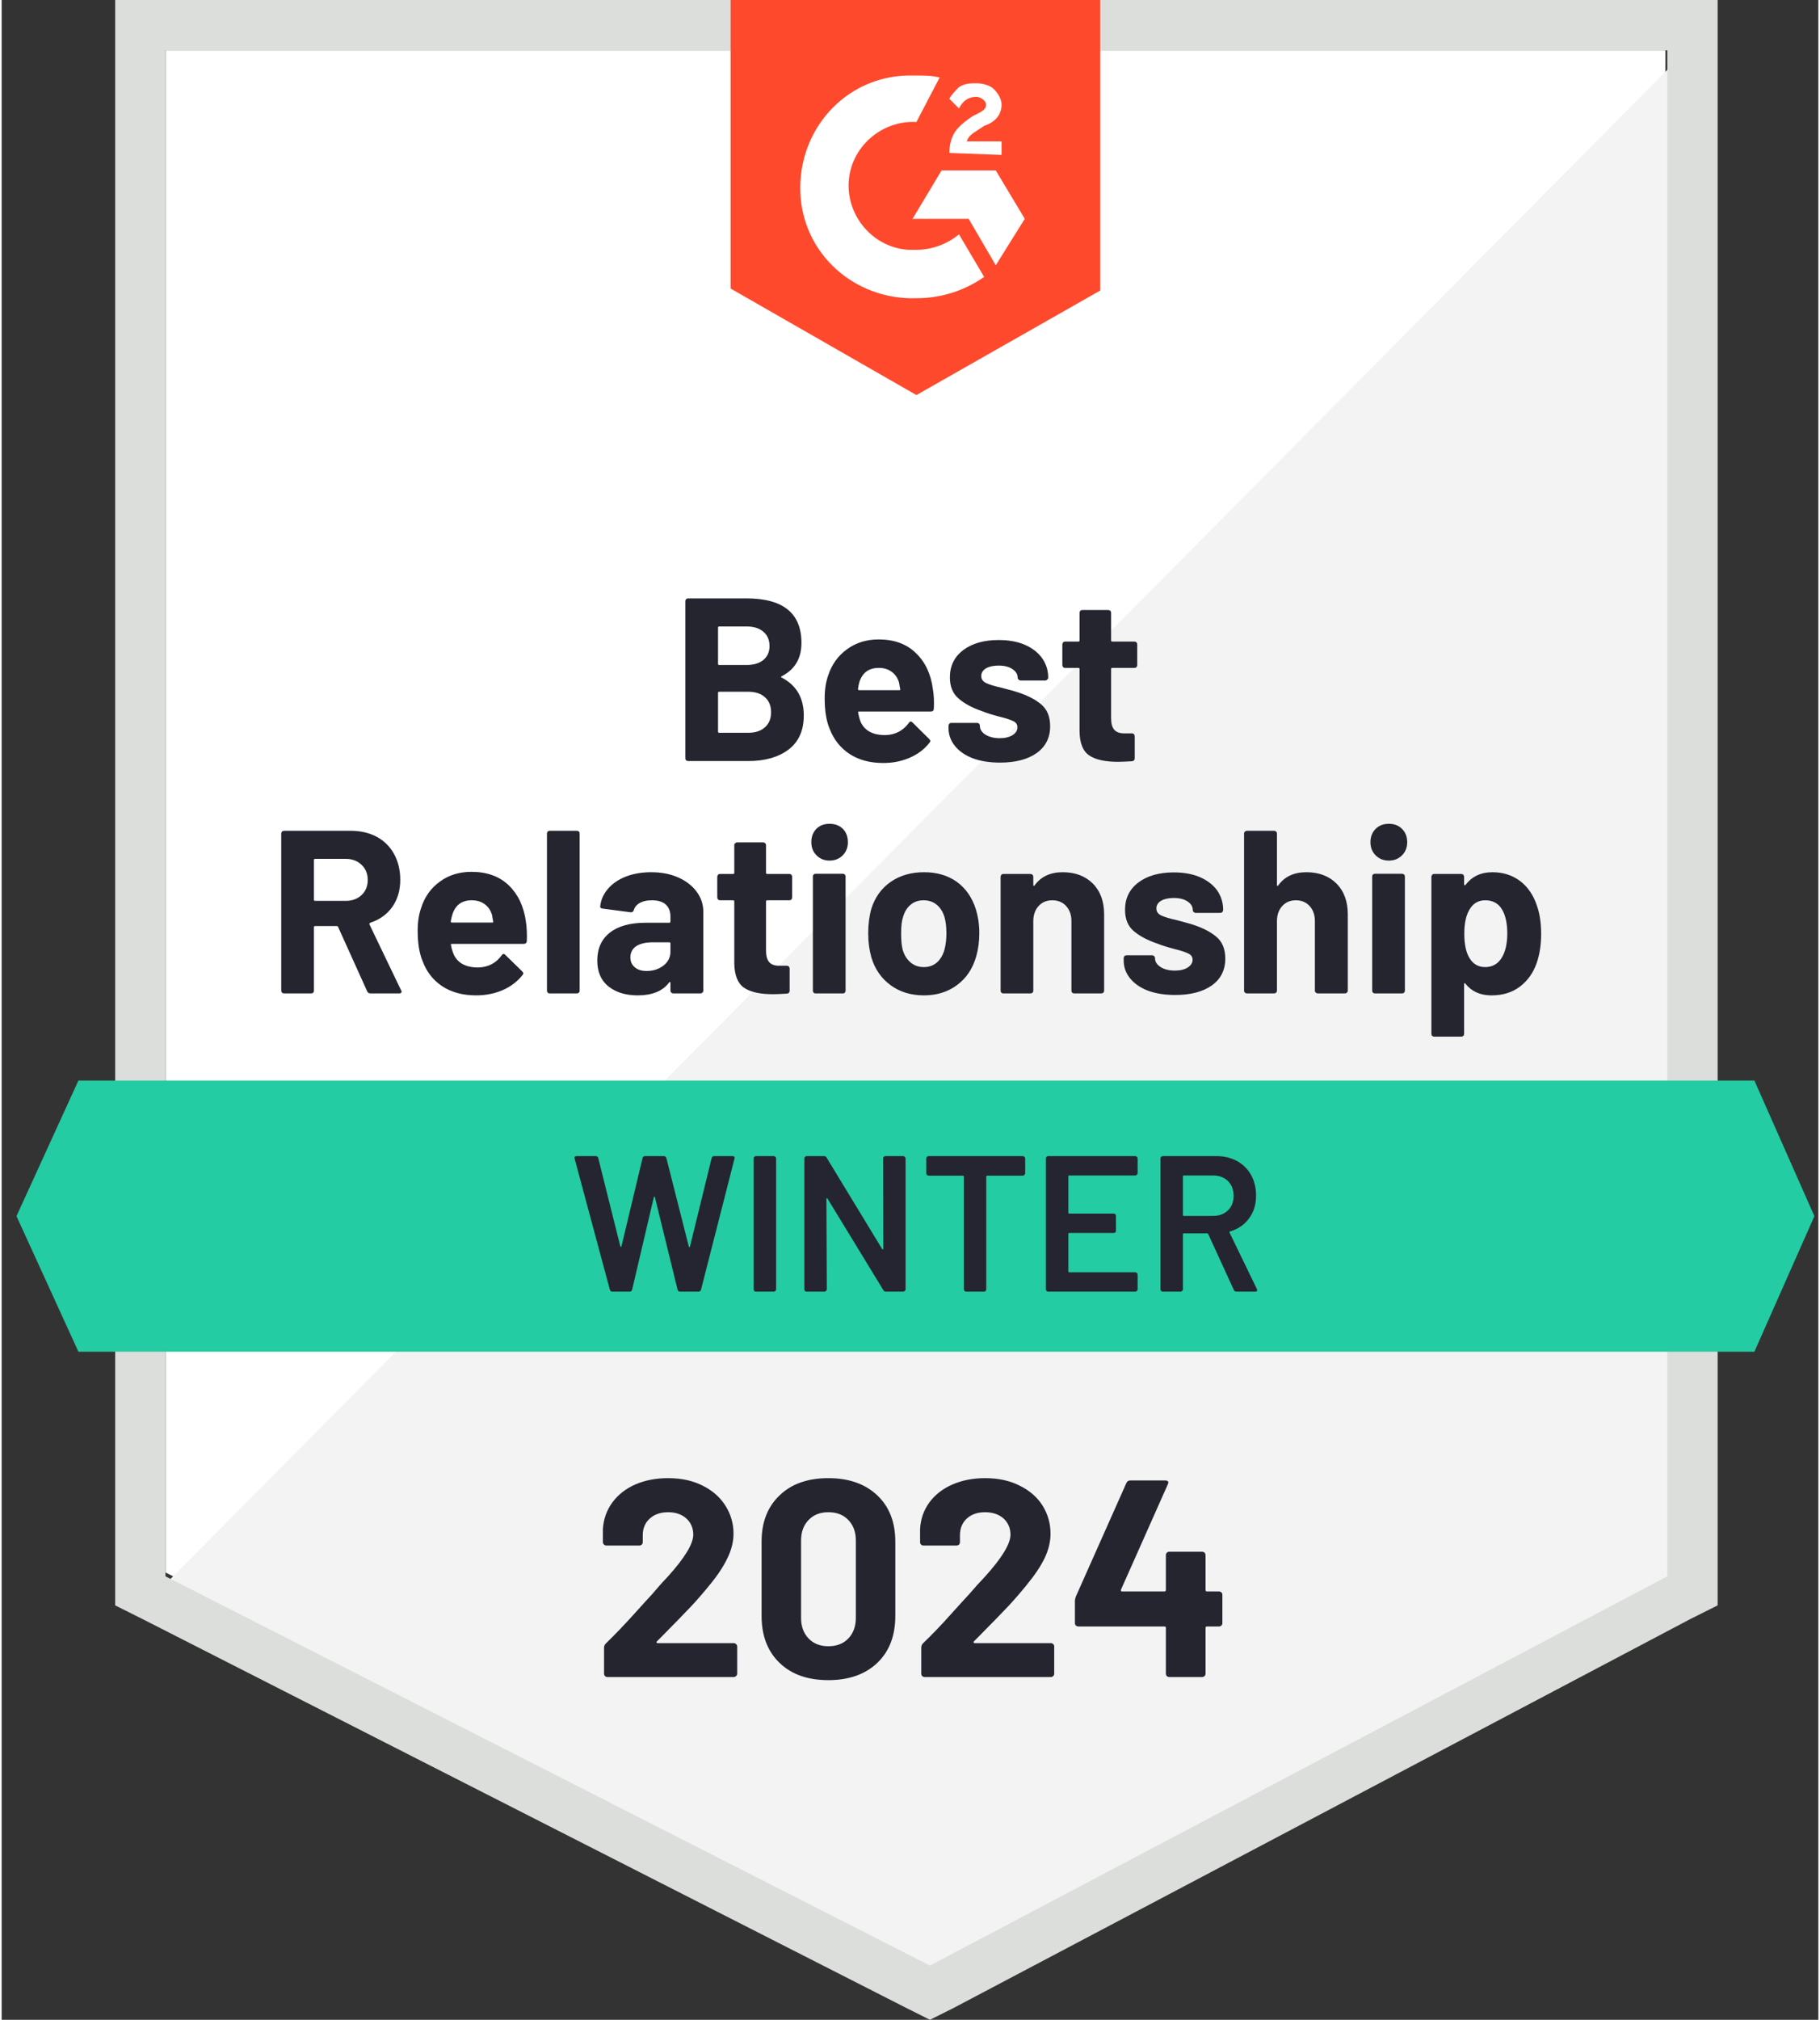 <?xml version="1.0"?>
<svg xmlns="http://www.w3.org/2000/svg" width="110" height="122" viewBox="0 0 117 130" fill="none">
<rect x="0" y="0" width="117" height="130" fill="#333333" stroke="none"/>
<path d="M10.553 101.208L59.785 126.26L107.149 101.208V3.24H10.553V101.208Z" fill="white"/>
<path d="M108.146 3.615L9.555 102.953L60.658 128.255L108.146 103.95V3.615Z" fill="#F2F3F2"/>
<path d="M7.312 35.896V103.327L9.057 104.199L58.29 129.252L59.785 130L61.281 129.252L108.769 104.199L110.514 103.327V0H7.312V35.896ZM10.552 101.457V3.241H107.273V101.457L59.785 126.51L10.552 101.457Z" fill="#DCDEDC"/>
<path d="M58.913 4.861C59.412 4.861 59.91 4.861 60.409 4.986L58.913 7.852C56.669 7.728 54.675 9.473 54.551 11.716C54.426 13.96 56.171 15.954 58.414 16.079H58.913C59.91 16.079 60.907 15.705 61.655 15.082L63.275 17.824C62.029 18.696 60.533 19.195 58.913 19.195C54.925 19.319 51.559 16.328 51.435 12.339C51.31 8.351 54.301 4.986 58.29 4.861H58.913ZM64.023 10.968L65.893 14.084L64.023 17.076L62.278 14.084H58.664L60.533 10.968H64.023ZM61.032 9.847C61.032 9.348 61.157 8.849 61.406 8.476C61.655 8.102 62.154 7.728 62.528 7.478L62.777 7.354C63.275 7.105 63.4 6.98 63.4 6.731C63.4 6.481 63.026 6.232 62.777 6.232C62.278 6.232 61.904 6.481 61.655 6.98L61.032 6.357C61.157 6.107 61.406 5.858 61.655 5.609C62.029 5.36 62.403 5.36 62.777 5.36C63.151 5.36 63.649 5.484 63.899 5.733C64.148 5.983 64.397 6.357 64.397 6.731C64.397 7.354 64.023 7.852 63.275 8.102L62.901 8.351C62.528 8.6 62.278 8.725 62.154 9.099H64.397V9.971L61.032 9.847ZM58.913 25.427L70.754 18.696V0H46.947V18.571L58.913 25.427Z" fill="#FF492C"/>
<path d="M112.882 69.549H4.943L0.955 78.274L4.943 86.999H112.882L116.746 78.274L112.882 69.549Z" fill="#23CCA2"/>
<path d="M23.752 63.94C23.652 63.94 23.582 63.895 23.54 63.803L21.67 59.665C21.654 59.624 21.625 59.603 21.583 59.603H20.187C20.137 59.603 20.112 59.628 20.112 59.678V63.766C20.112 63.816 20.096 63.857 20.062 63.891C20.029 63.924 19.988 63.94 19.938 63.94H18.193C18.143 63.94 18.097 63.924 18.056 63.891C18.023 63.857 18.006 63.816 18.006 63.766V53.645C18.006 53.595 18.023 53.554 18.056 53.52C18.097 53.487 18.143 53.471 18.193 53.471H22.468C23.108 53.471 23.669 53.599 24.151 53.857C24.633 54.115 25.007 54.484 25.273 54.966C25.538 55.448 25.671 56.001 25.671 56.624C25.671 57.305 25.501 57.887 25.16 58.369C24.82 58.851 24.346 59.192 23.739 59.391C23.69 59.416 23.673 59.453 23.69 59.503L25.721 63.729C25.746 63.77 25.759 63.799 25.759 63.816C25.759 63.899 25.705 63.94 25.597 63.94H23.752ZM20.187 55.278C20.137 55.278 20.112 55.303 20.112 55.353V57.908C20.112 57.958 20.137 57.983 20.187 57.983H22.157C22.572 57.983 22.913 57.858 23.179 57.609C23.445 57.359 23.577 57.035 23.577 56.636C23.577 56.238 23.445 55.914 23.179 55.664C22.913 55.407 22.572 55.278 22.157 55.278H20.187ZM33.761 59.304C33.819 59.686 33.84 60.11 33.823 60.575C33.806 60.691 33.74 60.75 33.623 60.75H28.999C28.941 60.75 28.92 60.775 28.937 60.824C28.97 61.024 29.028 61.223 29.111 61.423C29.369 61.988 29.897 62.27 30.694 62.27C31.334 62.254 31.837 61.992 32.203 61.485C32.244 61.427 32.29 61.398 32.34 61.398C32.365 61.398 32.398 61.419 32.439 61.46L33.524 62.52C33.574 62.569 33.599 62.615 33.599 62.657C33.599 62.673 33.578 62.711 33.536 62.769C33.204 63.184 32.78 63.504 32.265 63.729C31.741 63.953 31.172 64.065 30.557 64.065C29.701 64.065 28.974 63.87 28.376 63.479C27.786 63.089 27.362 62.544 27.105 61.846C26.897 61.348 26.793 60.696 26.793 59.89C26.793 59.341 26.868 58.855 27.017 58.431C27.242 57.725 27.641 57.164 28.214 56.749C28.787 56.325 29.469 56.113 30.258 56.113C31.255 56.113 32.057 56.404 32.664 56.986C33.262 57.567 33.628 58.34 33.761 59.304ZM30.271 57.945C29.647 57.945 29.236 58.24 29.037 58.83C28.995 58.955 28.958 59.113 28.924 59.304C28.924 59.354 28.949 59.379 28.999 59.379H31.592C31.65 59.379 31.671 59.354 31.654 59.304C31.604 59.013 31.579 58.872 31.579 58.88C31.488 58.581 31.33 58.352 31.106 58.194C30.881 58.028 30.603 57.945 30.271 57.945ZM35.294 63.94C35.244 63.94 35.202 63.924 35.169 63.891C35.136 63.857 35.119 63.816 35.119 63.766V53.645C35.119 53.595 35.136 53.554 35.169 53.52C35.202 53.487 35.244 53.471 35.294 53.471H37.051C37.101 53.471 37.142 53.487 37.176 53.52C37.209 53.554 37.225 53.595 37.225 53.645V63.766C37.225 63.816 37.209 63.857 37.176 63.891C37.142 63.924 37.101 63.94 37.051 63.94H35.294ZM41.837 56.138C42.485 56.138 43.063 56.25 43.57 56.474C44.077 56.699 44.471 57.002 44.754 57.384C45.045 57.775 45.19 58.211 45.19 58.693V63.766C45.19 63.816 45.169 63.857 45.128 63.891C45.094 63.924 45.053 63.94 45.003 63.94H43.258C43.208 63.94 43.167 63.924 43.133 63.891C43.092 63.857 43.071 63.816 43.071 63.766V63.267C43.071 63.234 43.063 63.213 43.046 63.205C43.03 63.197 43.009 63.209 42.984 63.242C42.569 63.791 41.895 64.065 40.965 64.065C40.192 64.065 39.565 63.874 39.083 63.492C38.601 63.109 38.36 62.553 38.36 61.822C38.36 61.049 38.63 60.45 39.17 60.027C39.71 59.603 40.479 59.391 41.476 59.391H42.996C43.046 59.391 43.071 59.366 43.071 59.316V58.992C43.071 58.66 42.971 58.402 42.772 58.219C42.573 58.037 42.273 57.945 41.875 57.945C41.567 57.945 41.314 57.999 41.114 58.107C40.907 58.215 40.774 58.369 40.715 58.568C40.682 58.676 40.616 58.726 40.516 58.718L38.709 58.481C38.592 58.465 38.538 58.419 38.547 58.344C38.588 57.929 38.755 57.55 39.045 57.21C39.336 56.869 39.727 56.603 40.217 56.412C40.699 56.229 41.239 56.138 41.837 56.138ZM41.538 62.495C41.962 62.495 42.323 62.378 42.623 62.146C42.922 61.913 43.071 61.618 43.071 61.261V60.725C43.071 60.675 43.046 60.65 42.996 60.65H41.925C41.476 60.65 41.123 60.733 40.865 60.899C40.616 61.074 40.491 61.315 40.491 61.622C40.491 61.888 40.587 62.1 40.778 62.258C40.961 62.416 41.214 62.495 41.538 62.495ZM50.911 57.758C50.911 57.808 50.894 57.854 50.861 57.895C50.828 57.929 50.786 57.945 50.737 57.945H49.303C49.253 57.945 49.228 57.97 49.228 58.02V61.186C49.228 61.518 49.295 61.763 49.428 61.921C49.561 62.079 49.777 62.158 50.076 62.158H50.575C50.624 62.158 50.666 62.175 50.699 62.208C50.732 62.249 50.749 62.295 50.749 62.345V63.766C50.749 63.874 50.691 63.936 50.575 63.953C50.151 63.978 49.852 63.99 49.677 63.99C48.846 63.99 48.227 63.853 47.82 63.579C47.413 63.305 47.201 62.785 47.184 62.021V58.02C47.184 57.97 47.159 57.945 47.109 57.945H46.262C46.212 57.945 46.171 57.929 46.137 57.895C46.104 57.854 46.087 57.808 46.087 57.758V56.437C46.087 56.387 46.104 56.342 46.137 56.3C46.171 56.267 46.212 56.25 46.262 56.25H47.109C47.159 56.25 47.184 56.225 47.184 56.175V54.393C47.184 54.343 47.205 54.302 47.247 54.268C47.28 54.235 47.321 54.218 47.371 54.218H49.041C49.091 54.218 49.133 54.235 49.166 54.268C49.208 54.302 49.228 54.343 49.228 54.393V56.175C49.228 56.225 49.253 56.25 49.303 56.25H50.737C50.786 56.25 50.828 56.267 50.861 56.3C50.894 56.342 50.911 56.387 50.911 56.437V57.758ZM53.317 55.39C52.984 55.39 52.706 55.278 52.481 55.054C52.257 54.829 52.145 54.547 52.145 54.206C52.145 53.857 52.253 53.57 52.469 53.346C52.685 53.13 52.968 53.022 53.317 53.022C53.666 53.022 53.952 53.13 54.177 53.346C54.393 53.57 54.501 53.857 54.501 54.206C54.501 54.547 54.389 54.829 54.164 55.054C53.94 55.278 53.657 55.39 53.317 55.39ZM52.419 63.94C52.369 63.94 52.328 63.924 52.295 63.891C52.261 63.857 52.245 63.816 52.245 63.766V56.412C52.245 56.362 52.261 56.321 52.295 56.288C52.328 56.254 52.369 56.238 52.419 56.238H54.177C54.227 56.238 54.268 56.254 54.301 56.288C54.334 56.321 54.351 56.362 54.351 56.412V63.766C54.351 63.816 54.334 63.857 54.301 63.891C54.268 63.924 54.227 63.94 54.177 63.94H52.419ZM59.399 64.065C58.56 64.065 57.841 63.845 57.243 63.404C56.645 62.964 56.233 62.366 56.009 61.61C55.876 61.136 55.809 60.625 55.809 60.077C55.809 59.495 55.876 58.967 56.009 58.494C56.242 57.754 56.657 57.177 57.255 56.761C57.853 56.346 58.572 56.138 59.411 56.138C60.226 56.138 60.924 56.342 61.505 56.749C62.079 57.164 62.486 57.742 62.727 58.481C62.885 58.98 62.964 59.503 62.964 60.052C62.964 60.592 62.897 61.094 62.764 61.56C62.54 62.341 62.133 62.952 61.543 63.392C60.945 63.841 60.23 64.065 59.399 64.065ZM59.399 62.245C59.723 62.245 60.002 62.146 60.234 61.946C60.459 61.747 60.62 61.473 60.72 61.124C60.803 60.808 60.845 60.459 60.845 60.077C60.845 59.661 60.803 59.308 60.72 59.017C60.612 58.676 60.446 58.415 60.222 58.232C59.989 58.041 59.706 57.945 59.374 57.945C59.042 57.945 58.763 58.041 58.539 58.232C58.315 58.415 58.153 58.676 58.053 59.017C57.97 59.258 57.928 59.611 57.928 60.077C57.928 60.525 57.962 60.874 58.028 61.124C58.128 61.473 58.298 61.747 58.539 61.946C58.772 62.146 59.058 62.245 59.399 62.245ZM68.336 56.138C69.133 56.138 69.778 56.379 70.268 56.861C70.758 57.351 71.003 58.016 71.003 58.855V63.766C71.003 63.816 70.987 63.857 70.953 63.891C70.912 63.924 70.866 63.94 70.816 63.94H69.071C69.021 63.94 68.98 63.924 68.947 63.891C68.913 63.857 68.897 63.816 68.897 63.766V59.291C68.897 58.892 68.784 58.568 68.56 58.319C68.336 58.07 68.037 57.945 67.663 57.945C67.297 57.945 67.002 58.07 66.778 58.319C66.553 58.568 66.441 58.892 66.441 59.291V63.766C66.441 63.816 66.425 63.857 66.391 63.891C66.35 63.924 66.304 63.94 66.254 63.94H64.509C64.46 63.94 64.418 63.924 64.385 63.891C64.352 63.857 64.335 63.816 64.335 63.766V56.437C64.335 56.387 64.352 56.342 64.385 56.3C64.418 56.267 64.46 56.25 64.509 56.25H66.254C66.304 56.25 66.35 56.267 66.391 56.3C66.425 56.342 66.441 56.387 66.441 56.437V56.961C66.441 56.986 66.45 57.002 66.466 57.01C66.491 57.027 66.508 57.023 66.516 56.998C66.923 56.425 67.53 56.138 68.336 56.138ZM75.577 64.04C74.913 64.04 74.331 63.949 73.832 63.766C73.334 63.575 72.948 63.309 72.673 62.968C72.399 62.628 72.262 62.245 72.262 61.822V61.672C72.262 61.622 72.279 61.576 72.312 61.535C72.345 61.502 72.387 61.485 72.436 61.485H74.094C74.144 61.485 74.186 61.502 74.219 61.535C74.26 61.576 74.281 61.622 74.281 61.672V61.684C74.281 61.901 74.402 62.087 74.643 62.245C74.884 62.395 75.191 62.47 75.565 62.47C75.906 62.47 76.18 62.403 76.388 62.27C76.595 62.137 76.699 61.971 76.699 61.772C76.699 61.589 76.608 61.456 76.425 61.373C76.251 61.282 75.96 61.186 75.552 61.086C75.079 60.962 74.709 60.845 74.443 60.737C73.803 60.521 73.292 60.251 72.91 59.927C72.536 59.611 72.349 59.154 72.349 58.556C72.349 57.816 72.636 57.231 73.209 56.799C73.783 56.367 74.543 56.15 75.49 56.15C76.13 56.15 76.687 56.25 77.16 56.45C77.642 56.657 78.016 56.944 78.282 57.31C78.54 57.684 78.668 58.103 78.668 58.568C78.668 58.618 78.652 58.66 78.619 58.693C78.585 58.735 78.544 58.755 78.494 58.755H76.899C76.849 58.755 76.803 58.735 76.761 58.693C76.728 58.66 76.712 58.618 76.712 58.568C76.712 58.352 76.6 58.17 76.375 58.02C76.151 57.87 75.856 57.796 75.49 57.796C75.158 57.796 74.888 57.854 74.68 57.97C74.472 58.095 74.368 58.261 74.368 58.469C74.368 58.668 74.468 58.818 74.668 58.917C74.875 59.017 75.22 59.121 75.702 59.229C75.81 59.262 75.935 59.295 76.076 59.329C76.209 59.362 76.359 59.404 76.525 59.453C77.231 59.661 77.788 59.931 78.195 60.264C78.602 60.588 78.806 61.065 78.806 61.697C78.806 62.437 78.515 63.014 77.933 63.429C77.352 63.837 76.566 64.04 75.577 64.04ZM84.028 56.138C84.826 56.138 85.47 56.379 85.96 56.861C86.45 57.351 86.695 58.016 86.695 58.855V63.766C86.695 63.816 86.675 63.857 86.633 63.891C86.6 63.924 86.558 63.94 86.508 63.94H84.763C84.713 63.94 84.672 63.924 84.639 63.891C84.597 63.857 84.576 63.816 84.576 63.766V59.291C84.576 58.892 84.464 58.568 84.24 58.319C84.016 58.07 83.721 57.945 83.355 57.945C82.989 57.945 82.694 58.07 82.47 58.319C82.246 58.568 82.133 58.892 82.133 59.291V63.766C82.133 63.816 82.113 63.857 82.071 63.891C82.038 63.924 81.996 63.94 81.947 63.94H80.202C80.152 63.94 80.11 63.924 80.077 63.891C80.035 63.857 80.015 63.816 80.015 63.766V53.645C80.015 53.595 80.035 53.554 80.077 53.52C80.11 53.487 80.152 53.471 80.202 53.471H81.947C81.996 53.471 82.038 53.487 82.071 53.52C82.113 53.554 82.133 53.595 82.133 53.645V56.961C82.133 56.986 82.142 57.002 82.158 57.01C82.175 57.027 82.192 57.023 82.208 56.998C82.615 56.425 83.222 56.138 84.028 56.138ZM89.338 55.39C88.997 55.39 88.715 55.278 88.49 55.054C88.266 54.829 88.154 54.547 88.154 54.206C88.154 53.857 88.266 53.57 88.49 53.346C88.706 53.13 88.989 53.022 89.338 53.022C89.687 53.022 89.969 53.13 90.185 53.346C90.41 53.57 90.522 53.857 90.522 54.206C90.522 54.547 90.41 54.829 90.185 55.054C89.961 55.278 89.678 55.39 89.338 55.39ZM88.44 63.94C88.39 63.94 88.349 63.924 88.316 63.891C88.282 63.857 88.266 63.816 88.266 63.766V56.412C88.266 56.362 88.282 56.321 88.316 56.288C88.349 56.254 88.39 56.238 88.44 56.238H90.185C90.235 56.238 90.281 56.254 90.322 56.288C90.356 56.321 90.372 56.362 90.372 56.412V63.766C90.372 63.816 90.356 63.857 90.322 63.891C90.281 63.924 90.235 63.94 90.185 63.94H88.44ZM98.885 58.319C99.06 58.826 99.147 59.424 99.147 60.114C99.147 60.804 99.051 61.427 98.86 61.984C98.636 62.623 98.274 63.13 97.776 63.504C97.286 63.878 96.675 64.065 95.944 64.065C95.229 64.065 94.672 63.816 94.273 63.317C94.257 63.284 94.236 63.272 94.211 63.28C94.195 63.288 94.186 63.309 94.186 63.342V66.545C94.186 66.595 94.17 66.637 94.136 66.67C94.095 66.703 94.049 66.72 93.999 66.72H92.254C92.204 66.72 92.163 66.703 92.13 66.67C92.096 66.637 92.08 66.595 92.08 66.545V56.437C92.08 56.387 92.096 56.342 92.13 56.3C92.163 56.267 92.204 56.25 92.254 56.25H93.999C94.049 56.25 94.095 56.267 94.136 56.3C94.17 56.342 94.186 56.387 94.186 56.437V56.923C94.186 56.956 94.195 56.973 94.211 56.973C94.236 56.981 94.257 56.977 94.273 56.961C94.689 56.412 95.266 56.138 96.006 56.138C96.696 56.138 97.294 56.329 97.801 56.711C98.299 57.093 98.661 57.63 98.885 58.319ZM96.592 61.672C96.841 61.282 96.966 60.75 96.966 60.077C96.966 59.453 96.862 58.955 96.654 58.581C96.421 58.157 96.052 57.945 95.545 57.945C95.088 57.945 94.743 58.157 94.51 58.581C94.303 58.947 94.199 59.453 94.199 60.102C94.199 60.766 94.307 61.282 94.523 61.647C94.755 62.046 95.096 62.245 95.545 62.245C95.993 62.245 96.343 62.054 96.592 61.672ZM50.238 43.524C50.18 43.558 50.18 43.587 50.238 43.612C51.185 44.102 51.659 44.916 51.659 46.054C51.659 47.018 51.331 47.75 50.674 48.248C50.018 48.739 49.154 48.984 48.082 48.984H44.218C44.168 48.984 44.122 48.967 44.081 48.934C44.047 48.901 44.031 48.859 44.031 48.809V38.688C44.031 38.638 44.047 38.597 44.081 38.564C44.122 38.53 44.168 38.514 44.218 38.514H47.969C50.329 38.514 51.509 39.469 51.509 41.38C51.509 42.378 51.086 43.092 50.238 43.524ZM46.212 40.321C46.162 40.321 46.137 40.346 46.137 40.396V42.727C46.137 42.776 46.162 42.801 46.212 42.801H47.969C48.435 42.801 48.796 42.693 49.054 42.477C49.32 42.261 49.453 41.962 49.453 41.58C49.453 41.189 49.32 40.882 49.054 40.658C48.796 40.433 48.435 40.321 47.969 40.321H46.212ZM48.082 47.164C48.547 47.164 48.908 47.043 49.166 46.802C49.424 46.57 49.553 46.25 49.553 45.843C49.553 45.435 49.424 45.116 49.166 44.883C48.908 44.642 48.543 44.522 48.069 44.522H46.212C46.162 44.522 46.137 44.546 46.137 44.596V47.089C46.137 47.139 46.162 47.164 46.212 47.164H48.082ZM59.972 44.347C60.039 44.729 60.06 45.153 60.035 45.618C60.026 45.735 59.964 45.793 59.848 45.793H55.224C55.166 45.793 55.145 45.818 55.161 45.868C55.194 46.067 55.248 46.266 55.323 46.466C55.581 47.031 56.109 47.313 56.906 47.313C57.546 47.297 58.053 47.035 58.427 46.528C58.46 46.47 58.502 46.441 58.551 46.441C58.585 46.441 58.622 46.462 58.664 46.503L59.736 47.563C59.785 47.612 59.81 47.658 59.81 47.7C59.81 47.716 59.79 47.754 59.748 47.812C59.424 48.227 59 48.547 58.477 48.772C57.962 48.996 57.397 49.108 56.782 49.108C55.917 49.108 55.19 48.913 54.6 48.522C54.011 48.132 53.583 47.588 53.317 46.89C53.109 46.391 53.005 45.739 53.005 44.933C53.005 44.384 53.08 43.898 53.229 43.474C53.462 42.768 53.865 42.207 54.438 41.792C55.012 41.368 55.693 41.156 56.483 41.156C57.48 41.156 58.277 41.447 58.876 42.029C59.482 42.61 59.848 43.383 59.972 44.347ZM56.495 42.988C55.863 42.988 55.448 43.283 55.248 43.873C55.207 43.998 55.174 44.156 55.149 44.347C55.149 44.397 55.174 44.422 55.224 44.422H57.804C57.87 44.422 57.891 44.397 57.866 44.347C57.816 44.056 57.791 43.915 57.791 43.923C57.7 43.624 57.542 43.395 57.318 43.238C57.093 43.072 56.819 42.988 56.495 42.988ZM64.297 49.083C63.633 49.083 63.051 48.992 62.553 48.809C62.054 48.618 61.667 48.352 61.393 48.011C61.119 47.671 60.982 47.288 60.982 46.865V46.715C60.982 46.665 60.999 46.62 61.032 46.578C61.065 46.545 61.107 46.528 61.157 46.528H62.814C62.864 46.528 62.91 46.545 62.951 46.578C62.985 46.62 63.001 46.665 63.001 46.715V46.728C63.001 46.944 63.122 47.131 63.363 47.288C63.612 47.438 63.919 47.513 64.285 47.513C64.626 47.513 64.9 47.446 65.108 47.313C65.315 47.181 65.419 47.014 65.419 46.815C65.419 46.632 65.332 46.499 65.157 46.416C64.975 46.325 64.68 46.229 64.272 46.129C63.799 46.005 63.429 45.888 63.163 45.78C62.523 45.564 62.017 45.294 61.643 44.97C61.26 44.654 61.069 44.197 61.069 43.599C61.069 42.86 61.356 42.274 61.929 41.842C62.503 41.41 63.263 41.194 64.21 41.194C64.85 41.194 65.407 41.293 65.88 41.493C66.362 41.7 66.736 41.987 67.002 42.353C67.268 42.727 67.401 43.146 67.401 43.612C67.401 43.661 67.38 43.703 67.339 43.736C67.305 43.778 67.264 43.799 67.214 43.799H65.619C65.569 43.799 65.527 43.778 65.494 43.736C65.452 43.703 65.432 43.661 65.432 43.612C65.432 43.395 65.32 43.213 65.095 43.063C64.871 42.914 64.576 42.839 64.21 42.839C63.878 42.839 63.608 42.897 63.4 43.013C63.192 43.138 63.088 43.304 63.088 43.512C63.088 43.711 63.192 43.861 63.4 43.961C63.599 44.06 63.94 44.164 64.422 44.272C64.53 44.305 64.655 44.339 64.796 44.372C64.937 44.405 65.087 44.447 65.245 44.496C65.951 44.704 66.508 44.974 66.915 45.307C67.322 45.631 67.526 46.109 67.526 46.74C67.526 47.48 67.235 48.057 66.653 48.473C66.072 48.88 65.286 49.083 64.297 49.083ZM73.135 42.801C73.135 42.851 73.118 42.897 73.085 42.938C73.051 42.972 73.01 42.988 72.96 42.988H71.527C71.477 42.988 71.452 43.013 71.452 43.063V46.229C71.452 46.561 71.518 46.806 71.651 46.964C71.784 47.122 72 47.201 72.299 47.201H72.798C72.848 47.201 72.889 47.218 72.923 47.251C72.956 47.293 72.972 47.338 72.972 47.388V48.809C72.972 48.917 72.914 48.979 72.798 48.996C72.374 49.021 72.075 49.033 71.9 49.033C71.07 49.033 70.451 48.896 70.043 48.622C69.636 48.348 69.428 47.829 69.42 47.064V43.063C69.42 43.013 69.395 42.988 69.345 42.988H68.485C68.436 42.988 68.394 42.972 68.361 42.938C68.328 42.897 68.311 42.851 68.311 42.801V41.48C68.311 41.43 68.328 41.385 68.361 41.343C68.394 41.31 68.436 41.293 68.485 41.293H69.345C69.395 41.293 69.42 41.268 69.42 41.218V39.436C69.42 39.386 69.437 39.345 69.47 39.312C69.503 39.278 69.545 39.262 69.595 39.262H71.265C71.315 39.262 71.36 39.278 71.402 39.312C71.435 39.345 71.452 39.386 71.452 39.436V41.218C71.452 41.268 71.477 41.293 71.527 41.293H72.96C73.01 41.293 73.051 41.31 73.085 41.343C73.118 41.385 73.135 41.43 73.135 41.48V42.801Z" fill="#252530"/>
<path d="M39.344 83.135C39.253 83.135 39.195 83.093 39.17 83.01L36.901 74.572L36.889 74.522C36.889 74.447 36.935 74.41 37.026 74.41H38.248C38.339 74.41 38.397 74.451 38.422 74.535L39.843 80.218C39.851 80.243 39.864 80.255 39.88 80.255C39.897 80.255 39.909 80.243 39.918 80.218L41.276 74.535C41.301 74.451 41.355 74.41 41.438 74.41H42.635C42.726 74.41 42.784 74.451 42.809 74.535L44.255 80.231C44.264 80.255 44.276 80.268 44.293 80.268C44.309 80.268 44.322 80.255 44.33 80.231L45.726 74.535C45.751 74.451 45.809 74.41 45.9 74.41H47.06C47.176 74.41 47.222 74.464 47.197 74.572L45.04 83.01C45.016 83.093 44.957 83.135 44.866 83.135H43.707C43.615 83.135 43.557 83.093 43.532 83.01L42.074 77.065C42.066 77.04 42.053 77.023 42.037 77.015C42.02 77.015 42.008 77.031 41.999 77.065L40.603 83.01C40.578 83.093 40.524 83.135 40.441 83.135H39.344ZM48.58 83.135C48.539 83.135 48.501 83.118 48.468 83.085C48.443 83.06 48.431 83.027 48.431 82.985V74.559C48.431 74.518 48.443 74.485 48.468 74.46C48.501 74.427 48.539 74.41 48.58 74.41H49.727C49.768 74.41 49.802 74.427 49.827 74.46C49.86 74.485 49.877 74.518 49.877 74.559V82.985C49.877 83.027 49.86 83.06 49.827 83.085C49.802 83.118 49.768 83.135 49.727 83.135H48.58ZM56.769 74.559C56.769 74.518 56.782 74.485 56.806 74.46C56.84 74.427 56.877 74.41 56.919 74.41H58.065C58.107 74.41 58.14 74.427 58.165 74.46C58.198 74.485 58.215 74.518 58.215 74.559V82.985C58.215 83.027 58.198 83.06 58.165 83.085C58.14 83.118 58.107 83.135 58.065 83.135H56.956C56.873 83.135 56.815 83.102 56.782 83.035L53.192 77.152C53.175 77.127 53.159 77.115 53.142 77.115C53.125 77.123 53.117 77.144 53.117 77.177L53.142 82.985C53.142 83.027 53.125 83.06 53.092 83.085C53.067 83.118 53.034 83.135 52.992 83.135H51.846C51.804 83.135 51.767 83.118 51.734 83.085C51.709 83.06 51.696 83.027 51.696 82.985V74.559C51.696 74.518 51.709 74.485 51.734 74.46C51.767 74.427 51.804 74.41 51.846 74.41H52.955C53.038 74.41 53.096 74.443 53.13 74.51L56.707 80.393C56.723 80.418 56.74 80.426 56.757 80.418C56.773 80.418 56.782 80.401 56.782 80.368L56.769 74.559ZM65.768 74.41C65.81 74.41 65.843 74.427 65.868 74.46C65.901 74.485 65.918 74.518 65.918 74.559V75.519C65.918 75.561 65.901 75.594 65.868 75.619C65.843 75.652 65.81 75.669 65.768 75.669H63.475C63.433 75.669 63.412 75.69 63.412 75.731V82.985C63.412 83.027 63.4 83.06 63.375 83.085C63.342 83.118 63.304 83.135 63.263 83.135H62.116C62.075 83.135 62.041 83.118 62.016 83.085C61.983 83.06 61.967 83.027 61.967 82.985V75.731C61.967 75.69 61.946 75.669 61.904 75.669H59.698C59.657 75.669 59.619 75.652 59.586 75.619C59.561 75.594 59.549 75.561 59.549 75.519V74.559C59.549 74.518 59.561 74.485 59.586 74.46C59.619 74.427 59.657 74.41 59.698 74.41H65.768ZM73.159 75.507C73.159 75.548 73.143 75.582 73.109 75.606C73.085 75.64 73.051 75.656 73.01 75.656H68.76C68.718 75.656 68.697 75.677 68.697 75.719V78.049C68.697 78.091 68.718 78.112 68.76 78.112H71.614C71.655 78.112 71.693 78.124 71.726 78.149C71.751 78.182 71.763 78.22 71.763 78.261V79.209C71.763 79.25 71.751 79.287 71.726 79.321C71.693 79.346 71.655 79.358 71.614 79.358H68.76C68.718 79.358 68.697 79.379 68.697 79.421V81.826C68.697 81.868 68.718 81.888 68.76 81.888H73.01C73.051 81.888 73.085 81.905 73.109 81.938C73.143 81.963 73.159 81.996 73.159 82.038V82.985C73.159 83.027 73.143 83.06 73.109 83.085C73.085 83.118 73.051 83.135 73.01 83.135H67.401C67.359 83.135 67.322 83.118 67.289 83.085C67.264 83.06 67.251 83.027 67.251 82.985V74.559C67.251 74.518 67.264 74.485 67.289 74.46C67.322 74.427 67.359 74.41 67.401 74.41H73.01C73.051 74.41 73.085 74.427 73.109 74.46C73.143 74.485 73.159 74.518 73.159 74.559V75.507ZM79.528 83.135C79.445 83.135 79.387 83.097 79.354 83.023L77.709 79.433C77.692 79.4 77.667 79.383 77.634 79.383H76.138C76.097 79.383 76.076 79.404 76.076 79.445V82.985C76.076 83.027 76.059 83.06 76.026 83.085C76.001 83.118 75.968 83.135 75.926 83.135H74.78C74.738 83.135 74.701 83.118 74.667 83.085C74.642 83.06 74.63 83.027 74.63 82.985V74.559C74.63 74.518 74.642 74.485 74.667 74.46C74.701 74.427 74.738 74.41 74.78 74.41H78.207C78.714 74.41 79.163 74.514 79.553 74.722C79.944 74.938 80.247 75.237 80.463 75.619C80.679 76.01 80.787 76.454 80.787 76.953C80.787 77.526 80.638 78.012 80.339 78.411C80.048 78.818 79.641 79.1 79.117 79.258C79.1 79.258 79.088 79.267 79.08 79.283C79.071 79.3 79.071 79.317 79.08 79.333L80.837 82.96C80.854 82.993 80.862 83.018 80.862 83.035C80.862 83.102 80.816 83.135 80.725 83.135H79.528ZM76.138 75.656C76.097 75.656 76.076 75.677 76.076 75.719V78.199C76.076 78.24 76.097 78.261 76.138 78.261H78.008C78.407 78.261 78.731 78.141 78.98 77.9C79.221 77.667 79.341 77.356 79.341 76.965C79.341 76.575 79.221 76.259 78.98 76.018C78.731 75.777 78.407 75.656 78.008 75.656H76.138Z" fill="#242530"/>
<path d="M42.199 105.645C42.174 105.67 42.165 105.695 42.174 105.72C42.19 105.744 42.215 105.757 42.248 105.757H47.147C47.205 105.757 47.255 105.778 47.296 105.819C47.346 105.861 47.371 105.911 47.371 105.969V107.726C47.371 107.784 47.346 107.834 47.296 107.876C47.255 107.917 47.205 107.938 47.147 107.938H39.02C38.954 107.938 38.9 107.917 38.858 107.876C38.817 107.834 38.796 107.784 38.796 107.726V106.056C38.796 105.948 38.833 105.857 38.908 105.782C39.498 105.209 40.1 104.581 40.715 103.9C41.33 103.218 41.717 102.795 41.874 102.628C42.207 102.23 42.547 101.847 42.897 101.482C43.993 100.269 44.542 99.367 44.542 98.777C44.542 98.353 44.392 98.004 44.093 97.73C43.794 97.464 43.403 97.331 42.922 97.331C42.44 97.331 42.049 97.464 41.75 97.73C41.442 98.004 41.289 98.366 41.289 98.814V99.263C41.289 99.321 41.268 99.371 41.226 99.413C41.185 99.454 41.135 99.475 41.077 99.475H38.945C38.887 99.475 38.837 99.454 38.796 99.413C38.746 99.371 38.721 99.321 38.721 99.263V98.416C38.763 97.767 38.97 97.19 39.344 96.683C39.718 96.185 40.213 95.802 40.828 95.536C41.451 95.27 42.149 95.138 42.922 95.138C43.777 95.138 44.521 95.3 45.153 95.624C45.784 95.939 46.27 96.367 46.611 96.907C46.96 97.456 47.134 98.058 47.134 98.715C47.134 99.222 47.005 99.741 46.748 100.273C46.499 100.805 46.121 101.378 45.614 101.993C45.24 102.458 44.837 102.923 44.405 103.389C43.973 103.846 43.329 104.506 42.473 105.371L42.199 105.645ZM53.242 108.138C51.912 108.138 50.865 107.768 50.101 107.028C49.328 106.289 48.942 105.279 48.942 104V99.226C48.942 97.971 49.328 96.978 50.101 96.247C50.865 95.507 51.912 95.138 53.242 95.138C54.563 95.138 55.614 95.507 56.395 96.247C57.168 96.978 57.554 97.971 57.554 99.226V104C57.554 105.279 57.168 106.289 56.395 107.028C55.614 107.768 54.563 108.138 53.242 108.138ZM53.242 105.956C53.782 105.956 54.21 105.79 54.526 105.458C54.849 105.125 55.012 104.681 55.012 104.124V99.151C55.012 98.603 54.849 98.162 54.526 97.83C54.21 97.497 53.782 97.331 53.242 97.331C52.71 97.331 52.286 97.497 51.97 97.83C51.646 98.162 51.484 98.603 51.484 99.151V104.124C51.484 104.681 51.646 105.125 51.97 105.458C52.286 105.79 52.71 105.956 53.242 105.956ZM62.615 105.645C62.59 105.67 62.586 105.695 62.602 105.72C62.611 105.744 62.635 105.757 62.677 105.757H67.575C67.633 105.757 67.683 105.778 67.725 105.819C67.766 105.861 67.787 105.911 67.787 105.969V107.726C67.787 107.784 67.766 107.834 67.725 107.876C67.683 107.917 67.633 107.938 67.575 107.938H59.436C59.378 107.938 59.328 107.917 59.287 107.876C59.245 107.834 59.224 107.784 59.224 107.726V106.056C59.224 105.948 59.258 105.857 59.324 105.782C59.922 105.209 60.525 104.581 61.131 103.9C61.746 103.218 62.133 102.795 62.291 102.628C62.631 102.23 62.976 101.847 63.325 101.482C64.422 100.269 64.97 99.367 64.97 98.777C64.97 98.353 64.821 98.004 64.522 97.73C64.214 97.464 63.819 97.331 63.338 97.331C62.856 97.331 62.465 97.464 62.166 97.73C61.867 98.004 61.717 98.366 61.717 98.814V99.263C61.717 99.321 61.697 99.371 61.655 99.413C61.613 99.454 61.559 99.475 61.493 99.475H59.361C59.303 99.475 59.254 99.454 59.212 99.413C59.17 99.371 59.15 99.321 59.15 99.263V98.416C59.183 97.767 59.386 97.19 59.76 96.683C60.134 96.185 60.633 95.802 61.256 95.536C61.879 95.27 62.573 95.138 63.338 95.138C64.193 95.138 64.937 95.3 65.569 95.624C66.208 95.939 66.699 96.367 67.039 96.907C67.38 97.456 67.55 98.058 67.55 98.715C67.55 99.222 67.426 99.741 67.177 100.273C66.919 100.805 66.537 101.378 66.03 101.993C65.656 102.458 65.253 102.923 64.821 103.389C64.389 103.846 63.745 104.506 62.889 105.371L62.615 105.645ZM78.394 102.429C78.452 102.429 78.506 102.45 78.556 102.491C78.598 102.533 78.618 102.583 78.618 102.641V104.473C78.618 104.531 78.598 104.581 78.556 104.623C78.506 104.664 78.452 104.685 78.394 104.685H77.621C77.563 104.685 77.534 104.714 77.534 104.772V107.726C77.534 107.784 77.513 107.834 77.472 107.876C77.422 107.917 77.368 107.938 77.31 107.938H75.203C75.137 107.938 75.083 107.917 75.041 107.876C75 107.834 74.979 107.784 74.979 107.726V104.772C74.979 104.714 74.95 104.685 74.892 104.685H69.345C69.287 104.685 69.233 104.664 69.183 104.623C69.142 104.581 69.121 104.531 69.121 104.473V103.027C69.121 102.953 69.142 102.861 69.183 102.753L72.436 95.449C72.486 95.341 72.569 95.287 72.686 95.287H74.942C75.025 95.287 75.083 95.308 75.116 95.35C75.149 95.391 75.145 95.453 75.104 95.536L72.087 102.317C72.079 102.342 72.079 102.367 72.087 102.392C72.104 102.417 72.125 102.429 72.15 102.429H74.892C74.95 102.429 74.979 102.396 74.979 102.329V100.098C74.979 100.032 75 99.978 75.041 99.936C75.083 99.895 75.137 99.874 75.203 99.874H77.31C77.368 99.874 77.422 99.895 77.472 99.936C77.513 99.978 77.534 100.032 77.534 100.098V102.329C77.534 102.396 77.563 102.429 77.621 102.429H78.394Z" fill="#252530"/>
</svg>
